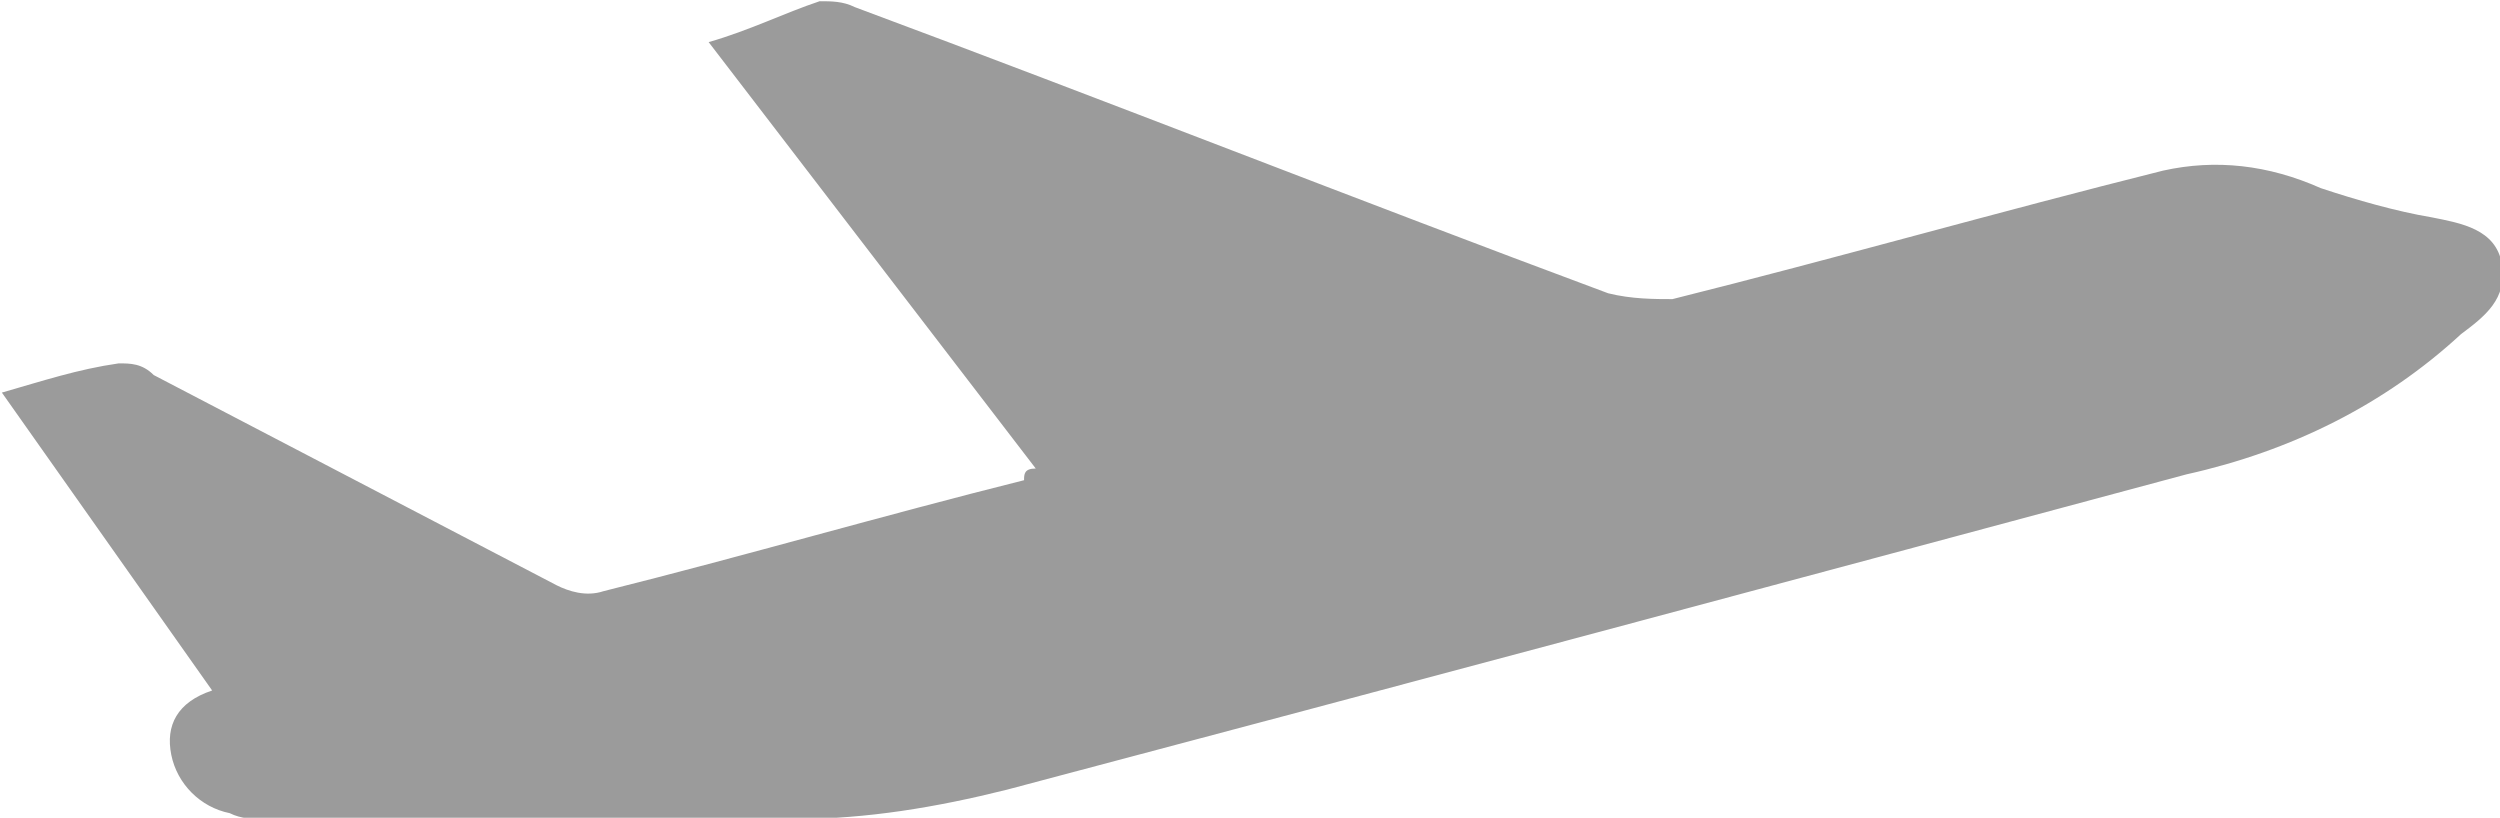 <?xml version="1.0" encoding="utf-8"?>
<!-- Generator: Adobe Illustrator 24.2.1, SVG Export Plug-In . SVG Version: 6.00 Build 0)  -->
<svg version="1.1" id="Layer_1" xmlns="http://www.w3.org/2000/svg" xmlns:xlink="http://www.w3.org/1999/xlink" x="0px" y="0px"
	 viewBox="0 0 42.8 14" style="enable-background:new 0 0 42.8 14;" xml:space="preserve">
<g transform="translate(407.932 -699.379)">
	<path style="fill:#9B9B9B;" d="M-390.2,707.4l-5.6-7.3c0.7-0.2,1.3-0.5,1.9-0.7c0.2,0,0.4,0,0.6,0.1c4.3,1.6,8.6,3.3,12.9,4.9
		c0.4,0.1,0.8,0.1,1.1,0.1c2.8-0.7,5.6-1.5,8.4-2.2c0.9-0.2,1.8-0.1,2.7,0.3c0.6,0.2,1.3,0.4,1.9,0.5c0.5,0.1,1.1,0.2,1.2,0.8
		s-0.3,0.9-0.7,1.2c-1.3,1.2-2.9,2-4.7,2.4c-6.7,1.8-13.4,3.6-20.2,5.4c-1.2,0.3-2.4,0.5-3.6,0.5c-3,0.1-6.1,0-9.1,0
		c-0.2,0-0.4,0-0.6-0.1c-0.5-0.1-0.9-0.5-1-1c-0.1-0.5,0.1-0.9,0.7-1.1l-3.6-5.1c0.7-0.2,1.3-0.4,2-0.5c0.2,0,0.4,0,0.6,0.2
		c2.3,1.2,4.6,2.4,6.9,3.6c0.2,0.1,0.5,0.2,0.8,0.1c2.4-0.6,4.8-1.3,7.2-1.9C-390.4,707.5-390.4,707.4-390.2,707.4z"/>
</g>
</svg>
